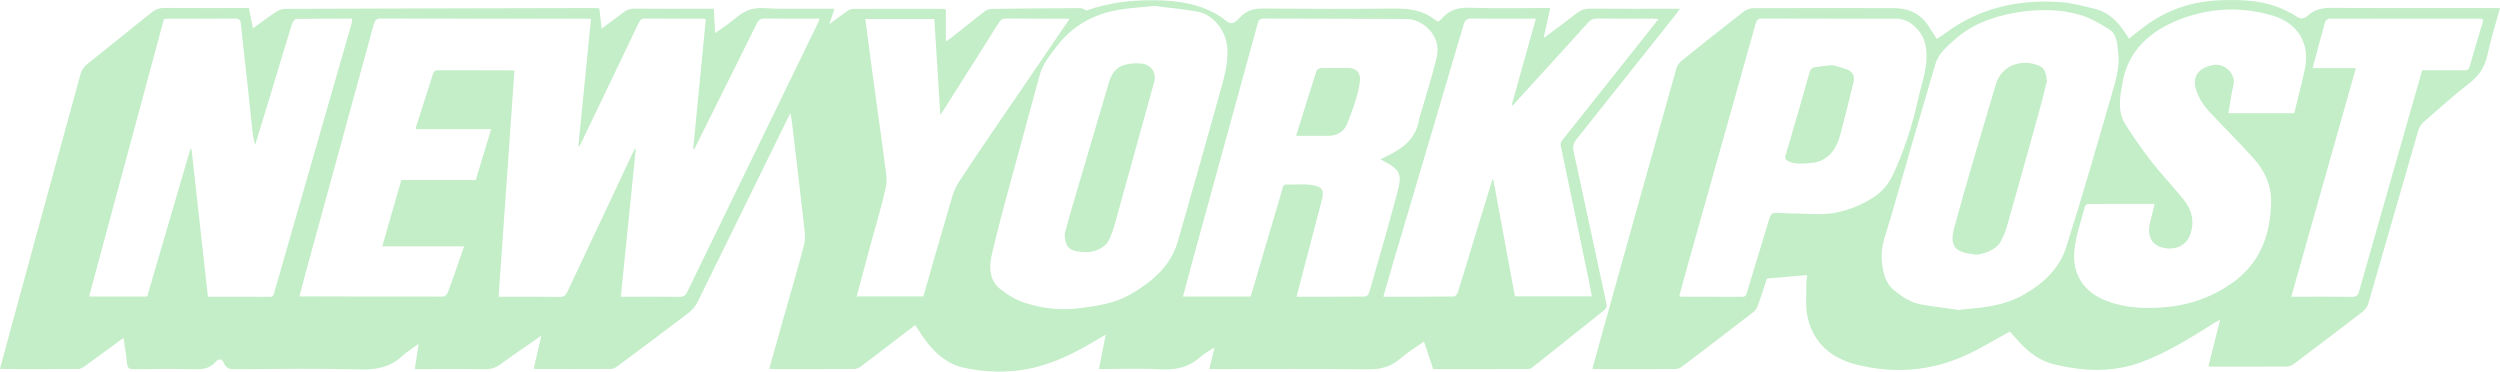 <svg width="148" height="22" viewBox="0 0 148 22" fill="none" xmlns="http://www.w3.org/2000/svg">
<g clip-path="url(#clip0_1366_1361)">
<path d="M0 21.822C0.295 20.732 0.588 19.645 0.885 18.561C2.178 13.826 3.471 9.092 4.775 4.362C4.83 4.165 4.966 3.958 5.124 3.828C6.4 2.79 7.696 1.776 8.973 0.739C9.215 0.542 9.456 0.467 9.764 0.469C11.289 0.482 12.814 0.475 14.338 0.475C14.461 0.475 14.583 0.475 14.735 0.475C14.812 0.864 14.887 1.242 14.974 1.68C15.447 1.339 15.879 1.01 16.331 0.711C16.487 0.608 16.693 0.525 16.877 0.524C22.997 0.501 29.115 0.489 35.235 0.476C35.31 0.476 35.387 0.487 35.483 0.495C35.526 0.881 35.568 1.253 35.616 1.693C36.071 1.356 36.496 1.057 36.903 0.735C37.109 0.572 37.318 0.511 37.579 0.513C39.003 0.523 40.427 0.518 41.852 0.518C41.973 0.518 42.095 0.518 42.257 0.518C42.282 0.997 42.306 1.448 42.333 1.96C42.549 1.812 42.736 1.685 42.922 1.555C43.407 1.215 43.849 0.743 44.388 0.571C44.928 0.398 45.563 0.521 46.157 0.519C47.221 0.516 48.284 0.519 49.402 0.519C49.298 0.826 49.207 1.092 49.092 1.431C49.486 1.143 49.819 0.892 50.162 0.655C50.257 0.589 50.381 0.526 50.492 0.525C52.274 0.518 54.057 0.521 55.84 0.523C55.871 0.523 55.902 0.538 55.994 0.56V2.455C56.151 2.349 56.232 2.302 56.305 2.244C56.963 1.722 57.614 1.194 58.279 0.681C58.393 0.594 58.557 0.528 58.699 0.526C60.447 0.502 62.196 0.489 63.945 0.482C64.065 0.482 64.186 0.546 64.303 0.628C65.603 0.161 66.97 -0 68.355 0.014C69.734 0.027 71.079 0.222 72.273 0.998C72.482 1.134 72.696 1.378 72.905 1.373C73.103 1.369 73.316 1.125 73.489 0.954C73.857 0.591 74.283 0.501 74.795 0.506C77.362 0.528 79.93 0.531 82.498 0.508C83.384 0.501 84.219 0.587 84.936 1.164C84.995 1.211 85.07 1.239 85.147 1.281C85.212 1.228 85.284 1.188 85.331 1.13C85.783 0.569 86.362 0.432 87.074 0.459C88.506 0.512 89.943 0.475 91.378 0.475H91.773C91.645 1.059 91.524 1.61 91.383 2.253C92.093 1.722 92.736 1.258 93.359 0.771C93.593 0.588 93.826 0.51 94.124 0.512C95.761 0.524 97.398 0.518 99.035 0.518H99.455C99.344 0.669 99.277 0.767 99.204 0.859C97.243 3.328 95.282 5.798 93.314 8.262C93.146 8.472 93.09 8.653 93.15 8.927C93.807 11.935 94.444 14.946 95.095 17.956C95.136 18.148 95.1 18.261 94.946 18.383C93.551 19.488 92.163 20.602 90.77 21.709C90.688 21.775 90.576 21.843 90.477 21.843C88.605 21.851 86.733 21.848 84.844 21.848C84.665 21.313 84.49 20.788 84.299 20.216C83.8 20.572 83.301 20.874 82.87 21.251C82.311 21.739 81.701 21.871 80.968 21.863C77.986 21.828 75.003 21.848 72.021 21.848H71.592C71.693 21.427 71.785 21.038 71.899 20.563C71.568 20.785 71.274 20.939 71.035 21.152C70.377 21.738 69.629 21.91 68.755 21.864C67.537 21.801 66.313 21.848 65.054 21.848C65.189 21.17 65.319 20.52 65.461 19.808C65.285 19.909 65.155 19.982 65.028 20.059C63.761 20.828 62.454 21.509 60.984 21.813C59.681 22.082 58.373 22.051 57.079 21.775C56.114 21.569 55.401 20.954 54.819 20.188C54.596 19.895 54.407 19.579 54.182 19.242C53.611 19.678 53.036 20.115 52.463 20.554C51.965 20.934 51.471 21.321 50.967 21.692C50.858 21.772 50.709 21.841 50.578 21.842C48.953 21.852 47.327 21.848 45.701 21.847C45.657 21.847 45.614 21.838 45.539 21.83C45.798 20.908 46.054 19.997 46.311 19.087C46.745 17.552 47.198 16.023 47.603 14.48C47.692 14.14 47.644 13.753 47.603 13.394C47.371 11.319 47.122 9.247 46.877 7.173C46.86 7.035 46.833 6.898 46.8 6.689C46.716 6.847 46.663 6.941 46.616 7.038C44.842 10.656 43.073 14.276 41.289 17.888C41.172 18.126 40.982 18.355 40.771 18.517C39.375 19.583 37.964 20.632 36.554 21.679C36.445 21.761 36.298 21.84 36.17 21.841C34.69 21.851 33.21 21.846 31.73 21.845C31.697 21.845 31.665 21.831 31.598 21.817C31.742 21.192 31.887 20.57 32.048 19.869C31.191 20.465 30.396 21.005 29.62 21.569C29.333 21.777 29.047 21.861 28.692 21.856C27.448 21.836 26.203 21.848 24.959 21.848C24.837 21.848 24.715 21.848 24.556 21.848C24.63 21.364 24.7 20.908 24.784 20.355C24.423 20.619 24.105 20.804 23.845 21.05C23.143 21.714 22.336 21.894 21.373 21.87C18.874 21.807 16.373 21.844 13.873 21.855C13.584 21.856 13.382 21.805 13.268 21.52C13.156 21.241 12.965 21.194 12.76 21.428C12.437 21.799 12.034 21.868 11.561 21.858C10.34 21.831 9.117 21.84 7.895 21.856C7.631 21.858 7.55 21.772 7.524 21.523C7.474 21.036 7.39 20.551 7.311 20.003C7.148 20.121 7.016 20.216 6.887 20.311C6.255 20.775 5.626 21.242 4.99 21.699C4.887 21.772 4.752 21.842 4.632 21.843C3.129 21.852 1.628 21.848 0.125 21.846C0.092 21.846 0.061 21.834 0.004 21.823L0 21.822ZM36.752 17.566C37.941 17.566 39.083 17.56 40.225 17.572C40.457 17.575 40.577 17.504 40.679 17.294C43.249 11.997 45.826 6.703 48.401 1.407C48.442 1.324 48.469 1.234 48.519 1.104C48.361 1.104 48.251 1.104 48.142 1.104C47.189 1.104 46.235 1.113 45.283 1.097C45.033 1.093 44.907 1.174 44.798 1.394C43.617 3.787 42.426 6.174 41.237 8.562C41.19 8.657 41.137 8.749 41.087 8.841C41.07 8.836 41.053 8.829 41.036 8.824C41.286 6.263 41.535 3.704 41.786 1.135C41.689 1.121 41.635 1.107 41.581 1.107C40.437 1.105 39.294 1.111 38.151 1.099C37.926 1.096 37.872 1.231 37.798 1.384C36.681 3.719 35.561 6.053 34.441 8.386C34.395 8.482 34.34 8.574 34.29 8.667C34.273 8.661 34.256 8.656 34.239 8.65C34.487 6.147 34.735 3.645 34.986 1.122C34.845 1.115 34.746 1.106 34.648 1.106C30.611 1.106 26.575 1.108 22.539 1.097C22.256 1.097 22.186 1.223 22.125 1.444C20.787 6.333 19.445 11.223 18.105 16.111C17.976 16.585 17.855 17.06 17.727 17.546C20.604 17.553 23.428 17.561 26.253 17.557C26.339 17.557 26.468 17.426 26.504 17.329C26.746 16.687 26.968 16.037 27.195 15.388C27.282 15.14 27.367 14.892 27.474 14.584H22.629C23.017 13.237 23.387 11.948 23.758 10.659H28.167C28.466 9.664 28.765 8.675 29.074 7.645H24.628C24.628 7.583 24.619 7.548 24.629 7.518C24.962 6.474 25.301 5.431 25.63 4.386C25.687 4.204 25.786 4.158 25.969 4.159C27.359 4.166 28.75 4.163 30.14 4.164C30.238 4.164 30.335 4.175 30.454 4.182C30.141 8.652 29.829 13.099 29.516 17.568C30.77 17.568 31.969 17.561 33.166 17.575C33.4 17.577 33.489 17.486 33.58 17.291C34.862 14.555 36.152 11.824 37.441 9.092C37.488 8.994 37.539 8.898 37.588 8.801C37.605 8.811 37.621 8.819 37.638 8.828C37.343 11.727 37.049 14.624 36.751 17.568L36.752 17.566ZM8.713 17.555C9.565 14.645 10.417 11.735 11.269 8.826C11.292 8.83 11.316 8.834 11.339 8.839C11.661 11.744 11.984 14.649 12.308 17.566C13.562 17.566 14.773 17.561 15.983 17.572C16.203 17.574 16.203 17.43 16.241 17.299C17.768 11.991 19.294 6.681 20.819 1.372C20.841 1.295 20.836 1.211 20.845 1.106C19.721 1.106 18.634 1.099 17.547 1.118C17.459 1.12 17.328 1.28 17.294 1.39C16.855 2.807 16.431 4.229 16.001 5.649C15.705 6.626 15.405 7.601 15.107 8.577C15.006 8.254 14.963 7.938 14.929 7.619C14.832 6.713 14.742 5.806 14.643 4.899C14.517 3.739 14.374 2.58 14.26 1.42C14.236 1.172 14.157 1.098 13.914 1.1C12.592 1.109 11.268 1.104 9.945 1.106C9.869 1.106 9.791 1.12 9.704 1.131C8.227 6.602 6.754 12.067 5.272 17.556H8.713V17.555ZM76.753 17.565C78.127 17.565 79.471 17.569 80.815 17.556C80.895 17.556 81.021 17.436 81.046 17.349C81.632 15.306 82.234 13.267 82.769 11.211C82.974 10.422 82.872 10.093 82.247 9.722C82.082 9.623 81.91 9.535 81.718 9.429C81.836 9.371 81.914 9.33 81.995 9.293C82.991 8.833 83.839 8.242 84.015 7.049C84.025 6.984 84.05 6.921 84.068 6.857C84.401 5.697 84.782 4.548 85.055 3.375C85.358 2.08 84.188 1.132 83.29 1.125C80.465 1.104 77.64 1.11 74.815 1.098C74.595 1.098 74.516 1.172 74.458 1.384C73.191 6.018 71.914 10.649 70.641 15.281C70.434 16.032 70.236 16.785 70.03 17.554H74.04C74.074 17.443 74.105 17.339 74.136 17.234C74.722 15.237 75.307 13.239 75.9 11.245C75.942 11.104 75.936 10.91 76.199 10.923C76.658 10.948 77.124 10.884 77.577 10.941C78.27 11.028 78.411 11.244 78.249 11.859C77.75 13.741 77.262 15.626 76.754 17.564L76.753 17.565ZM68.318 0.352C67.644 0.42 67.064 0.462 66.49 0.54C64.897 0.756 63.554 1.44 62.569 2.727C62.16 3.262 61.726 3.787 61.544 4.466C61.005 6.475 60.442 8.478 59.901 10.487C59.487 12.025 59.059 13.561 58.704 15.113C58.541 15.829 58.576 16.604 59.217 17.113C59.661 17.467 60.185 17.778 60.725 17.947C61.748 18.266 62.811 18.385 63.896 18.246C64.951 18.11 66 17.962 66.932 17.42C68.201 16.683 69.302 15.767 69.728 14.288C70.594 11.28 71.446 8.267 72.285 5.251C72.501 4.473 72.712 3.687 72.66 2.861C72.598 1.842 71.832 0.852 70.884 0.686C70.007 0.532 69.116 0.452 68.317 0.351L68.318 0.352ZM90.925 1.103C89.615 1.103 88.382 1.114 87.15 1.094C86.85 1.09 86.727 1.178 86.643 1.465C85.243 6.222 83.831 10.975 82.422 15.73C82.244 16.331 82.074 16.934 81.893 17.565C83.313 17.565 84.691 17.57 86.069 17.554C86.15 17.554 86.272 17.41 86.304 17.311C86.629 16.276 86.939 15.236 87.255 14.199C87.616 13.015 87.981 11.831 88.343 10.647C88.364 10.647 88.384 10.646 88.405 10.645C88.832 12.946 89.259 15.248 89.684 17.543H94.238C94.167 17.173 94.105 16.825 94.032 16.479C93.485 13.857 92.935 11.236 92.394 8.612C92.375 8.521 92.416 8.39 92.477 8.314C93.938 6.467 95.407 4.625 96.874 2.782C97.302 2.244 97.727 1.705 98.188 1.122C98.018 1.114 97.909 1.104 97.801 1.104C96.725 1.103 95.649 1.109 94.573 1.098C94.341 1.096 94.175 1.159 94.018 1.332C93.031 2.429 92.035 3.518 91.041 4.609C90.547 5.153 90.052 5.694 89.557 6.236C89.536 6.227 89.517 6.217 89.496 6.208C89.967 4.525 90.439 2.842 90.925 1.102V1.103ZM63.313 1.119C63.155 1.111 63.067 1.103 62.979 1.103C61.846 1.103 60.715 1.109 59.583 1.096C59.346 1.094 59.228 1.183 59.109 1.374C58.092 2.998 57.063 4.615 56.039 6.234C55.935 6.398 55.828 6.561 55.667 6.809C55.544 4.845 55.428 2.987 55.312 1.123H51.228C51.338 1.972 51.442 2.795 51.553 3.618C51.699 4.706 51.85 5.794 51.999 6.883C52.126 7.806 52.263 8.728 52.374 9.654C52.43 10.122 52.541 10.617 52.446 11.062C52.205 12.185 51.861 13.287 51.561 14.399C51.279 15.443 50.998 16.488 50.714 17.546H54.665C55.151 15.858 55.621 14.186 56.117 12.521C56.293 11.931 56.426 11.293 56.754 10.791C58.118 8.7 59.548 6.653 60.953 4.59C61.731 3.449 62.507 2.308 63.316 1.12L63.313 1.119Z" fill="#C3EEC8"/>
<path d="M118.981 19.629C118.099 20.107 117.269 20.619 116.388 21.023C114.297 21.985 112.11 22.138 109.888 21.579C108.411 21.207 107.358 20.313 107.014 18.796C106.871 18.167 106.946 17.488 106.934 16.832C106.93 16.646 106.969 16.459 106.987 16.285C106.191 16.352 105.416 16.419 104.601 16.489C104.433 16.998 104.26 17.551 104.064 18.094C104.011 18.241 103.907 18.392 103.784 18.487C102.384 19.568 100.977 20.64 99.568 21.707C99.469 21.782 99.33 21.843 99.209 21.844C97.606 21.853 96.002 21.85 94.399 21.848C94.367 21.848 94.334 21.835 94.269 21.822C94.493 21.013 94.713 20.208 94.938 19.405C96.368 14.292 97.796 9.178 99.235 4.069C99.285 3.892 99.411 3.709 99.555 3.592C100.775 2.61 102.004 1.637 103.242 0.676C103.386 0.564 103.6 0.485 103.78 0.485C106.561 0.474 109.342 0.474 112.122 0.482C112.98 0.485 113.695 0.794 114.17 1.545C114.325 1.789 114.484 2.031 114.66 2.304C114.839 2.184 115.015 2.074 115.181 1.952C117.206 0.458 119.506 -0.049 121.974 0.128C122.669 0.177 123.359 0.361 124.038 0.531C124.832 0.729 125.373 1.277 125.808 1.941C125.88 2.053 125.955 2.163 126.036 2.285C126.356 2.036 126.66 1.79 126.972 1.557C128.285 0.574 129.768 0.08 131.405 0.018C132.736 -0.032 134.053 0.002 135.281 0.61C135.502 0.718 135.734 0.816 135.93 0.96C136.191 1.153 136.403 1.132 136.63 0.92C137.028 0.549 137.498 0.461 138.042 0.465C141.215 0.487 144.388 0.476 147.561 0.476H147.999C147.743 1.416 147.459 2.319 147.259 3.24C147.105 3.954 146.763 4.478 146.183 4.928C145.255 5.648 144.379 6.434 143.495 7.208C143.347 7.338 143.218 7.531 143.164 7.718C142.171 11.135 141.194 14.556 140.202 17.973C140.151 18.148 140.022 18.332 139.877 18.445C138.53 19.484 137.173 20.511 135.813 21.532C135.697 21.62 135.537 21.699 135.398 21.7C133.895 21.712 132.393 21.706 130.891 21.705C130.858 21.705 130.825 21.695 130.74 21.68C130.965 20.785 131.189 19.896 131.436 18.913C131.261 19.015 131.161 19.069 131.065 19.129C129.702 19.989 128.34 20.843 126.82 21.419C125.091 22.073 123.345 21.987 121.597 21.568C120.794 21.375 120.14 20.894 119.582 20.29C119.378 20.068 119.177 19.843 118.981 19.628V19.629ZM116.062 18.365C116.065 18.353 116.069 18.34 116.073 18.328C116.395 18.298 116.717 18.27 117.04 18.236C118.022 18.134 118.976 17.926 119.841 17.428C120.978 16.773 121.921 15.887 122.319 14.635C123.262 11.672 124.118 8.681 124.983 5.693C125.23 4.844 125.515 3.984 125.395 3.08C125.33 2.594 125.338 2.03 124.86 1.734C124.325 1.403 123.763 1.066 123.167 0.89C121.919 0.521 120.628 0.53 119.349 0.747C118.011 0.975 116.754 1.42 115.725 2.338C115.256 2.756 114.754 3.168 114.566 3.813C113.676 6.864 112.78 9.913 111.907 12.967C111.677 13.771 111.321 14.553 111.403 15.427C111.466 16.108 111.59 16.754 112.162 17.213C112.636 17.593 113.143 17.924 113.751 18.029C114.518 18.161 115.293 18.253 116.064 18.363L116.062 18.365ZM135.82 6.7C136.035 5.81 136.267 4.944 136.452 4.068C136.765 2.588 136.035 1.381 134.589 0.939C132.717 0.367 130.821 0.458 129.044 1.149C127.349 1.808 125.989 2.936 125.647 4.915C125.504 5.75 125.337 6.576 125.812 7.339C126.283 8.093 126.792 8.827 127.338 9.528C127.942 10.303 128.618 11.02 129.243 11.78C129.756 12.404 129.942 13.106 129.655 13.897C129.401 14.601 128.689 14.821 128.034 14.663C127.372 14.504 127.099 13.956 127.273 13.223C127.361 12.848 127.457 12.474 127.556 12.067C127.41 12.067 127.289 12.067 127.168 12.067C125.979 12.067 124.791 12.066 123.603 12.075C123.541 12.075 123.442 12.157 123.426 12.218C123.201 13.096 122.88 13.967 122.799 14.86C122.685 16.139 123.26 17.273 124.746 17.829C125.86 18.246 126.998 18.282 128.172 18.186C129.6 18.069 130.883 17.615 132.06 16.812C133.791 15.632 134.424 13.917 134.451 11.926C134.465 10.954 134.057 10.095 133.421 9.383C132.551 8.408 131.608 7.497 130.723 6.534C130.466 6.255 130.245 5.915 130.098 5.565C129.71 4.634 130.025 4.063 130.994 3.852C131.668 3.706 132.384 4.368 132.219 5.036C132.084 5.58 132.019 6.141 131.921 6.703H135.82V6.7ZM99.41 17.533C99.473 17.548 99.505 17.564 99.537 17.564C100.737 17.566 101.937 17.564 103.135 17.572C103.327 17.573 103.369 17.478 103.417 17.321C103.856 15.858 104.311 14.399 104.746 12.936C104.822 12.681 104.931 12.586 105.209 12.601C105.97 12.644 106.733 12.645 107.493 12.674C108.718 12.721 109.821 12.356 110.85 11.722C111.42 11.371 111.818 10.889 112.096 10.28C112.73 8.892 113.203 7.448 113.529 5.966C113.769 4.877 114.22 3.816 113.982 2.64C113.829 1.882 113.078 1.105 112.293 1.105C109.636 1.102 106.979 1.107 104.322 1.097C104.065 1.096 103.991 1.193 103.928 1.419C102.618 6.099 101.297 10.776 99.981 15.452C99.787 16.143 99.602 16.836 99.41 17.532V17.533ZM139.469 4.034C138.189 8.557 136.92 13.046 135.642 17.566C136.87 17.566 138.056 17.559 139.243 17.572C139.487 17.574 139.586 17.5 139.653 17.264C140.704 13.56 141.763 9.859 142.821 6.156C143.012 5.491 143.202 4.825 143.392 4.16C144.252 4.16 145.07 4.156 145.887 4.163C146.072 4.165 146.155 4.117 146.209 3.922C146.452 3.048 146.722 2.182 146.978 1.312C146.995 1.254 146.98 1.188 146.98 1.119C146.891 1.113 146.825 1.104 146.758 1.104C143.833 1.104 140.908 1.104 137.983 1.104C137.938 1.104 137.882 1.088 137.85 1.108C137.776 1.156 137.67 1.21 137.65 1.281C137.397 2.186 137.157 3.094 136.905 4.034H139.468H139.469Z" fill="#C3EEC8"/>
<path d="M76.728 8.04C77.142 6.713 77.533 5.448 77.939 4.188C77.963 4.113 78.114 4.037 78.207 4.033C78.687 4.018 79.169 4.042 79.65 4.022C80.446 3.991 80.588 4.406 80.48 5.01C80.338 5.807 80.044 6.584 79.743 7.342C79.561 7.8 79.145 8.042 78.622 8.04C78.007 8.037 77.394 8.04 76.727 8.04H76.728Z" fill="#C3EEC8"/>
<path d="M63.031 13.835C63.117 13.521 63.239 13.05 63.376 12.585C64.131 10.018 64.891 7.452 65.647 4.884C65.861 4.157 66.263 3.821 67.023 3.76C67.201 3.745 67.382 3.745 67.56 3.76C68.128 3.81 68.479 4.302 68.329 4.847C67.549 7.673 66.767 10.497 65.981 13.321C65.901 13.607 65.796 13.887 65.677 14.158C65.616 14.297 65.514 14.431 65.399 14.528C64.865 14.98 64.232 14.996 63.6 14.839C63.204 14.741 63.029 14.417 63.032 13.834L63.031 13.835Z" fill="#C3EEC8"/>
<path d="M121.177 4.801C121.049 5.308 120.915 5.89 120.755 6.464C120.109 8.788 119.461 11.113 118.801 13.433C118.714 13.74 118.577 14.036 118.431 14.32C118.203 14.763 117.341 15.141 116.809 15.057C116.765 15.049 116.722 15.033 116.677 15.027C115.719 14.913 115.408 14.512 115.689 13.483C116.462 10.643 117.317 7.825 118.151 5.002C118.507 3.796 119.759 3.48 120.714 3.892C121.07 4.046 121.14 4.375 121.178 4.801H121.177Z" fill="#C3EEC8"/>
<path d="M108.481 3.854C108.7 3.919 109.044 3.998 109.37 4.124C109.679 4.243 109.811 4.509 109.735 4.828C109.484 5.879 109.226 6.929 108.947 7.973C108.869 8.268 108.748 8.565 108.585 8.822C108.25 9.352 107.751 9.63 107.11 9.66C106.686 9.68 106.267 9.744 105.864 9.538C105.704 9.456 105.656 9.373 105.707 9.199C106.189 7.555 106.67 5.912 107.133 4.264C107.192 4.056 107.317 3.999 107.478 3.973C107.763 3.927 108.052 3.903 108.48 3.854H108.481Z" fill="#C3EEC8"/>
</g>
<defs>
<clipPath id="clip0_1366_1361">
<rect width="148" height="22" fill="white"/>
</clipPath>
</defs>
</svg>
